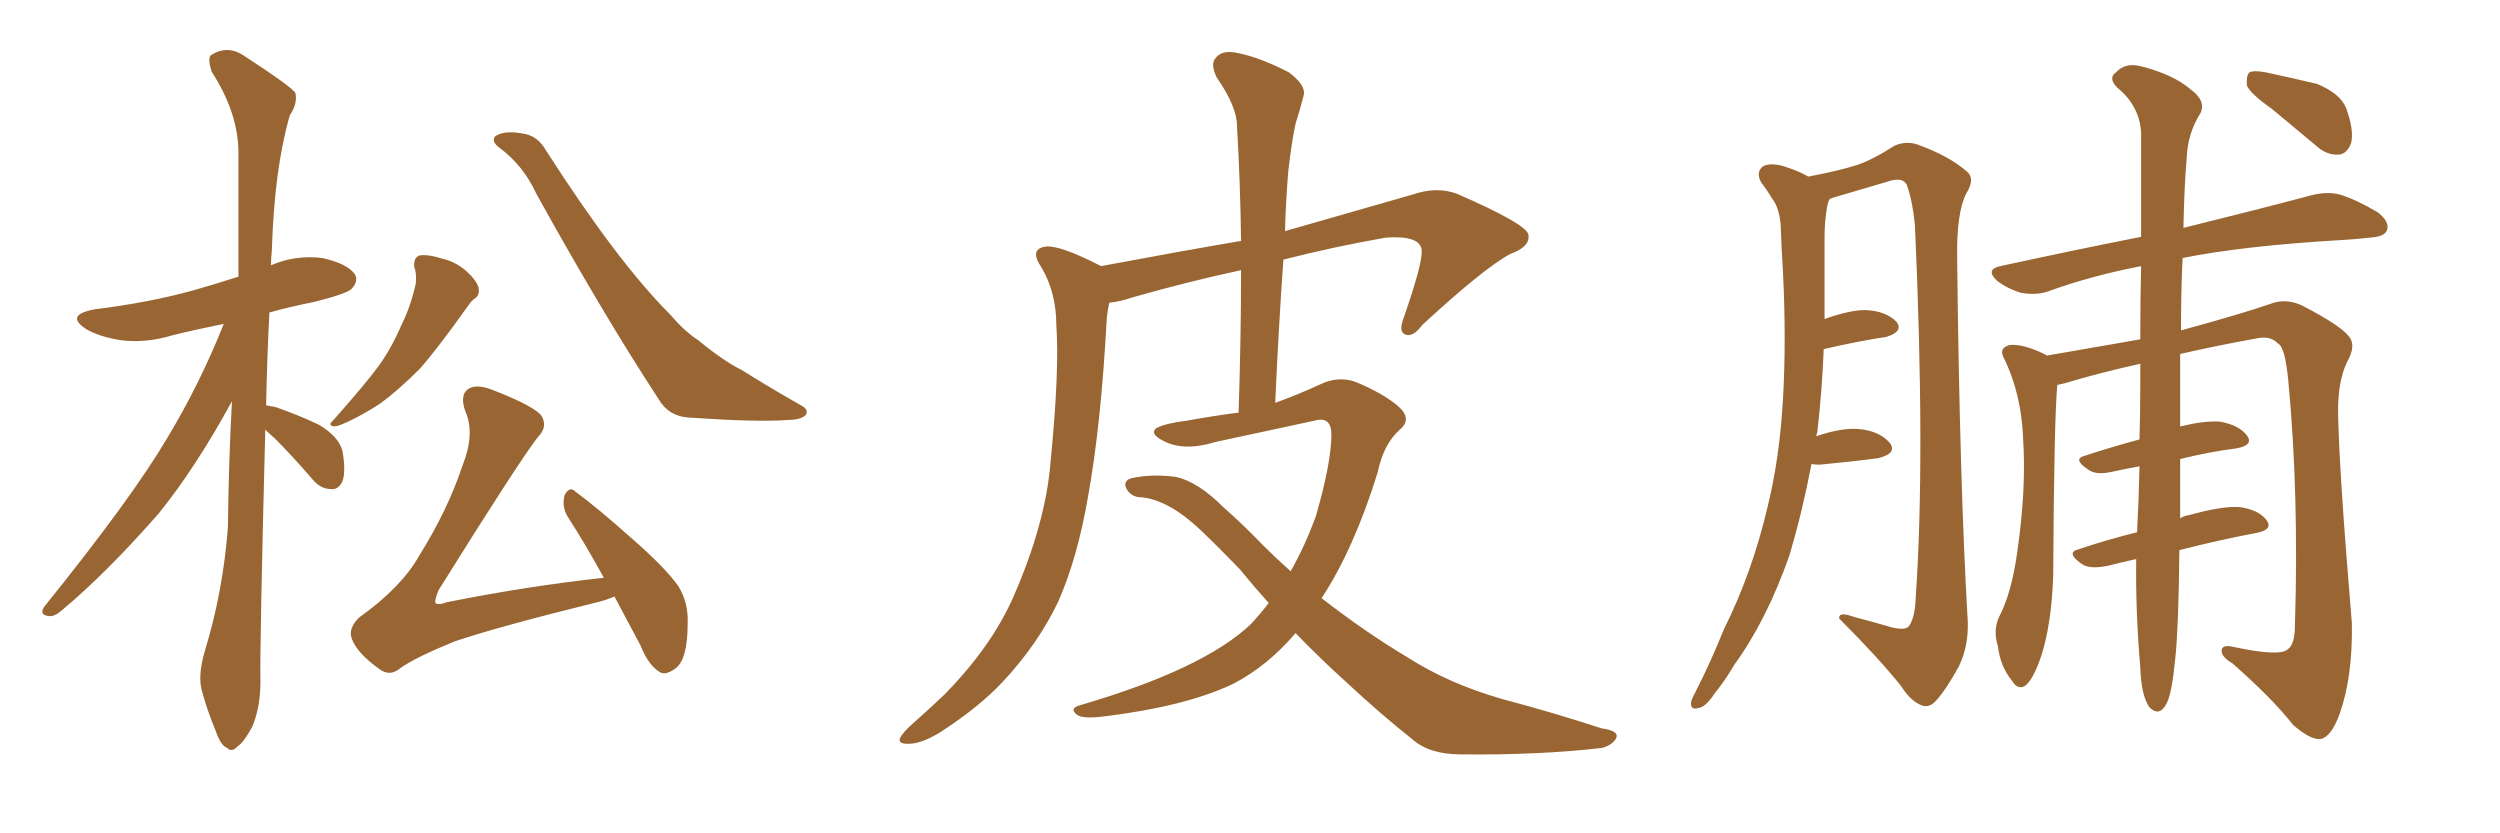 <svg xmlns="http://www.w3.org/2000/svg" xmlns:xlink="http://www.w3.org/1999/xlink" width="450" height="150"><path fill="#996633" padding="10" d="M47.75 77.34L47.75 77.34Q46.73 117.04 46.88 122.75L46.88 122.75Q46.88 127.29 45.41 130.81L45.41 130.81Q43.80 133.74 42.77 134.33L42.77 134.33Q41.75 135.50 40.87 134.62L40.87 134.62Q39.70 134.18 38.82 131.54L38.82 131.54Q37.35 128.03 36.47 124.80L36.47 124.80Q35.45 121.88 36.91 117.04L36.91 117.04Q40.14 106.49 41.02 94.92L41.02 94.92Q41.16 83.20 41.75 72.22L41.75 72.22Q35.30 84.08 28.56 92.43L28.56 92.43Q19.19 103.13 11.13 109.86L11.13 109.86Q9.81 111.04 8.79 110.89L8.79 110.89Q7.03 110.74 7.91 109.28L7.91 109.28Q23.73 89.65 30.03 78.96L30.03 78.96Q35.89 69.29 40.28 58.30L40.28 58.30Q35.16 59.33 31.05 60.35L31.05 60.35Q26.22 61.82 21.68 61.23L21.68 61.23Q18.02 60.64 15.67 59.33L15.67 59.33Q11.43 56.69 17.14 55.66L17.14 55.66Q26.66 54.49 34.72 52.29L34.72 52.29Q38.82 51.12 42.92 49.80L42.92 49.80Q42.92 37.79 42.92 27.54L42.92 27.54Q42.92 20.36 38.09 12.89L38.09 12.89Q37.35 10.55 37.94 9.96L37.94 9.96Q41.02 7.91 44.24 10.25L44.24 10.25Q52.15 15.38 53.17 16.70L53.17 16.70Q53.61 18.60 52.15 20.80L52.15 20.80Q49.37 30.47 48.93 45.12L48.93 45.12Q48.78 46.44 48.78 47.75L48.78 47.75Q53.17 45.85 58.01 46.44L58.01 46.44Q62.55 47.46 63.87 49.37L63.87 49.37Q64.60 50.54 63.28 52.00L63.28 52.00Q62.40 52.88 56.54 54.35L56.54 54.35Q52.15 55.22 48.49 56.25L48.49 56.25Q48.05 65.04 47.90 72.95L47.90 72.95Q48.49 73.10 49.51 73.24L49.51 73.24Q53.76 74.71 57.42 76.46L57.42 76.46Q61.08 78.66 61.67 81.30L61.67 81.30Q62.26 84.81 61.67 86.57L61.67 86.57Q60.94 88.18 59.62 88.04L59.62 88.04Q57.71 88.04 56.25 86.28L56.25 86.28Q52.73 82.18 49.51 78.96L49.51 78.96Q48.34 77.93 47.75 77.34ZM74.56 48.05L74.56 48.05Q74.41 46.44 75.44 46.00L75.44 46.00Q76.90 45.70 79.69 46.58L79.69 46.58Q82.18 47.17 84.08 48.93L84.08 48.93Q85.69 50.39 86.13 51.71L86.13 51.71Q86.43 53.17 85.40 53.76L85.40 53.76Q84.81 54.20 84.23 55.08L84.23 55.08Q78.81 62.70 75.59 66.36L75.59 66.36Q71.63 70.31 68.41 72.66L68.41 72.66Q65.48 74.56 62.70 75.88L62.70 75.88Q60.79 76.76 60.21 76.76L60.21 76.76Q58.89 76.61 59.91 75.73L59.91 75.73Q65.77 69.14 68.12 65.92L68.12 65.92Q70.46 62.70 72.22 58.59L72.22 58.59Q73.97 55.08 74.85 50.98L74.85 50.98Q75 49.07 74.56 48.05ZM89.79 26.51L89.79 26.51Q88.48 25.49 89.06 24.61L89.06 24.61Q90.67 23.29 94.78 24.17L94.78 24.17Q96.97 24.76 98.29 27.10L98.29 27.10Q111.18 47.17 120.56 56.54L120.56 56.54Q123.34 59.77 125.68 61.23L125.68 61.23Q130.08 64.89 133.59 66.65L133.59 66.65Q138.72 69.87 144.43 73.10L144.43 73.10Q145.61 73.83 145.02 74.71L145.02 74.71Q144.14 75.59 141.80 75.59L141.80 75.59Q136.67 76.03 123.78 75.15L123.78 75.15Q120.26 74.85 118.51 71.78L118.51 71.78Q108.54 56.54 96.53 34.86L96.53 34.86Q94.19 29.74 89.79 26.51ZM110.60 107.37L110.60 107.37L110.60 107.37Q109.28 107.96 107.52 108.40L107.52 108.40Q90.23 112.65 81.88 115.43L81.88 115.43Q74.71 118.36 72.07 120.26L72.07 120.26Q70.17 121.88 68.26 120.41L68.26 120.41Q64.16 117.48 63.28 114.84L63.28 114.84Q62.70 113.09 64.60 111.18L64.60 111.18Q72.22 105.76 75.44 100.05L75.44 100.05Q80.57 91.85 83.20 83.94L83.20 83.94Q85.55 78.08 83.79 74.12L83.79 74.12Q82.62 70.90 84.52 69.87L84.52 69.87Q85.99 69.14 88.62 70.17L88.62 70.17Q96.53 73.24 97.56 75L97.56 75Q98.58 76.90 96.83 78.66L96.83 78.66Q93.60 82.76 78.96 106.20L78.96 106.20Q78.22 107.96 78.37 108.54L78.37 108.54Q78.96 108.98 80.42 108.40L80.42 108.40Q95.07 105.47 108.69 104.00L108.69 104.00Q105.32 97.85 102.10 92.87L102.10 92.87Q101.07 90.97 101.66 89.06L101.66 89.06Q102.54 87.45 103.56 88.48L103.56 88.48Q107.37 91.26 113.96 97.12L113.96 97.12Q119.97 102.39 122.17 105.62L122.17 105.62Q123.93 108.54 123.78 112.21L123.78 112.21Q123.78 118.95 121.44 120.41L121.44 120.41Q119.82 121.58 118.80 121.00L118.80 121.00Q116.75 119.82 115.28 116.16L115.28 116.16Q112.79 111.47 110.60 107.37ZM233.20 113.96L233.20 113.96L233.20 113.96Q228.08 119.97 221.78 123.19L221.78 123.19Q213.28 127.15 199.07 128.91L199.07 128.91Q194.82 129.49 193.80 128.61L193.80 128.61Q192.33 127.44 194.68 126.86L194.68 126.86Q216.65 120.41 225.15 112.35L225.15 112.35Q226.90 110.45 228.37 108.54L228.37 108.54Q225.73 105.62 223.10 102.39L223.10 102.39Q219.43 98.58 216.21 95.51L216.21 95.51Q210.35 89.94 205.37 89.50L205.37 89.50Q203.76 89.50 202.88 88.18L202.88 88.18Q202.00 86.72 203.47 86.13L203.47 86.13Q207.13 85.25 211.67 85.84L211.67 85.84Q215.63 86.72 220.17 91.26L220.17 91.26Q223.68 94.34 227.20 98.00L227.20 98.00Q229.69 100.49 232.32 102.83L232.32 102.83Q234.96 98.14 236.87 92.87L236.87 92.87Q239.65 83.20 239.65 78.22L239.65 78.22Q239.65 74.85 236.57 75.73L236.57 75.73Q227.78 77.64 218.85 79.54L218.85 79.54Q213.13 81.30 209.47 79.39L209.47 79.39Q206.84 78.08 208.15 77.05L208.15 77.05Q209.91 76.17 213.57 75.73L213.57 75.73Q218.41 74.85 222.95 74.27L222.95 74.27Q223.39 60.64 223.39 48.63L223.39 48.63Q213.87 50.68 204.05 53.47L204.05 53.47Q201.42 54.35 199.66 54.49L199.66 54.49Q199.37 55.81 199.22 57.28L199.22 57.28Q198.19 76.46 195.85 89.36L195.85 89.36Q193.95 100.49 190.43 108.40L190.43 108.40Q186.77 116.02 180.47 122.75L180.47 122.75Q176.22 127.29 169.19 131.84L169.19 131.84Q165.82 133.89 163.48 133.89L163.48 133.89Q161.57 133.89 162.01 132.86L162.01 132.86Q162.45 131.84 164.65 129.93L164.65 129.93Q167.14 127.73 169.92 125.10L169.92 125.10Q178.42 116.46 182.37 107.52L182.37 107.52Q188.23 94.19 189.11 83.06L189.11 83.06Q190.72 66.65 190.14 58.59L190.14 58.59Q190.14 52.73 187.50 48.19L187.50 48.19Q185.16 44.82 188.23 44.38L188.23 44.38Q190.72 44.09 197.90 47.75L197.90 47.75Q198.05 47.75 198.19 47.90L198.19 47.90Q212.26 45.26 223.39 43.36L223.39 43.36Q223.24 32.52 222.66 22.71L222.66 22.71Q222.66 19.19 218.99 13.92L218.99 13.92Q217.82 11.43 218.85 10.40L218.85 10.40Q220.02 8.94 222.66 9.52L222.66 9.52Q226.61 10.25 232.03 13.04L232.03 13.04Q235.11 15.38 234.67 17.14L234.67 17.14Q234.08 19.48 233.20 22.27L233.20 22.27Q232.47 25.63 231.88 30.91L231.88 30.91Q231.45 36.18 231.30 41.60L231.30 41.60Q241.55 38.67 254.30 35.01L254.30 35.01Q258.54 33.54 262.21 34.86L262.21 34.86Q274.66 40.28 275.10 42.19L275.10 42.19Q275.54 44.38 271.88 45.70L271.88 45.70Q267.19 48.19 256.05 58.45L256.05 58.45Q254.30 60.79 252.98 60.21L252.98 60.21Q251.66 59.77 252.69 57.13L252.69 57.13Q256.05 47.46 255.91 45.12L255.91 45.12Q255.76 42.33 249.46 42.77L249.46 42.77Q240.23 44.38 231.01 46.73L231.01 46.73Q230.13 59.18 229.54 72.51L229.54 72.51Q233.64 71.04 237.74 69.14L237.74 69.14Q240.82 67.68 243.90 68.70L243.90 68.70Q248.88 70.75 251.66 73.10L251.66 73.10Q254.30 75.44 251.95 77.34L251.95 77.34Q249.02 79.98 248.00 84.96L248.00 84.96Q243.75 98.73 237.89 107.67L237.89 107.67Q245.80 113.82 253.42 118.36L253.42 118.36Q260.74 123.05 270.41 125.83L270.41 125.83Q279.79 128.32 288.28 131.10L288.28 131.10Q291.50 131.54 290.92 132.86L290.92 132.86Q290.33 134.03 288.43 134.62L288.43 134.62Q277.15 135.94 262.94 135.79L262.94 135.79Q257.23 135.79 254.15 133.01L254.15 133.01Q248.58 128.61 242.29 122.75L242.29 122.75Q237.60 118.51 233.20 113.96ZM326.07 83.50L326.07 83.50Q324.46 91.99 322.12 99.90L322.12 99.90Q318.02 111.62 312.16 119.68L312.16 119.68Q310.55 122.46 308.64 124.80L308.64 124.80Q307.03 127.29 305.71 127.44L305.71 127.44Q304.25 127.88 304.39 126.42L304.39 126.42Q304.54 125.68 305.13 124.66L305.13 124.66Q307.91 119.24 310.25 113.38L310.25 113.38Q315.38 103.13 318.16 91.26L318.16 91.26Q320.36 82.32 320.95 71.63L320.95 71.63Q321.53 61.23 320.95 49.22L320.95 49.22Q320.65 44.38 320.51 40.28L320.51 40.28Q320.21 37.50 319.19 36.04L319.19 36.04Q318.02 34.13 316.99 32.81L316.99 32.81Q315.97 30.91 317.43 29.88L317.43 29.88Q319.04 29.15 321.83 30.18L321.83 30.18Q324.02 30.91 325.49 31.79L325.49 31.79Q330.91 30.76 334.13 29.74L334.13 29.74Q336.91 28.86 341.02 26.22L341.02 26.22Q343.36 25.20 345.70 26.22L345.70 26.22Q350.83 28.13 353.91 30.76L353.91 30.76Q355.66 32.08 353.91 34.86L353.91 34.86Q352.15 38.38 352.29 46.44L352.29 46.44Q352.73 86.87 354.20 111.91L354.20 111.91Q354.35 116.31 352.59 119.97L352.59 119.97Q350.24 124.22 348.49 126.12L348.49 126.12Q347.31 127.44 346.00 127.00L346.00 127.00Q343.95 126.27 342.19 123.49L342.19 123.49Q338.23 118.51 331.05 111.33L331.05 111.33Q330.91 110.01 333.69 111.04L333.69 111.04Q337.06 111.91 340.58 112.94L340.58 112.94Q343.07 113.53 343.65 112.65L343.65 112.65Q344.68 111.18 344.82 107.67L344.82 107.67Q346.58 82.32 344.68 40.43L344.68 40.43Q344.24 36.04 343.21 33.25L343.21 33.25Q342.48 31.79 339.84 32.67L339.84 32.67Q334.86 34.13 329.88 35.60L329.88 35.60Q329.44 35.74 329.30 35.89L329.30 35.89Q329.00 36.47 328.86 37.35L328.86 37.35Q328.42 39.84 328.42 42.63L328.42 42.63Q328.42 47.17 328.42 52.15L328.42 52.15Q328.42 54.64 328.42 57.42L328.42 57.42Q332.96 55.81 335.74 55.81L335.74 55.81Q339.40 55.96 341.31 57.86L341.31 57.86Q342.77 59.62 339.55 60.64L339.55 60.64Q334.57 61.38 328.27 62.84L328.27 62.84Q327.98 70.31 327.10 77.93L327.10 77.93Q326.95 78.08 326.95 78.52L326.95 78.52Q331.20 77.05 334.28 77.20L334.28 77.20Q338.23 77.49 340.14 79.69L340.14 79.69Q341.60 81.59 338.09 82.47L338.09 82.47Q333.69 83.06 327.54 83.64L327.54 83.64Q326.51 83.64 326.07 83.50ZM384.52 100.63L384.52 100.63Q381.88 101.22 379.54 101.81L379.54 101.81Q376.17 102.54 374.71 101.51L374.71 101.51Q371.78 99.46 374.12 98.88L374.12 98.88Q378.81 97.27 384.67 95.80L384.67 95.80Q384.96 90.67 385.11 83.94L385.11 83.94Q382.62 84.38 379.98 84.96L379.98 84.96Q377.20 85.55 375.88 84.52L375.88 84.52Q372.95 82.62 375.29 82.03L375.29 82.03Q379.69 80.57 385.11 79.10L385.11 79.10Q385.25 74.27 385.25 68.85L385.25 68.85Q385.25 66.94 385.25 65.48L385.25 65.48Q377.93 67.09 371.63 68.99L371.63 68.99Q370.90 69.14 370.31 69.29L370.31 69.29Q369.73 75.73 369.58 103.56L369.58 103.56Q369.29 112.35 367.38 118.21L367.38 118.21Q365.92 122.46 364.45 123.49L364.45 123.49Q363.13 124.22 362.11 122.46L362.11 122.46Q360.06 119.97 359.62 116.31L359.62 116.31Q358.74 113.53 359.77 111.18L359.77 111.18Q362.11 106.79 363.13 99.17L363.13 99.17Q364.75 87.89 364.16 78.96L364.16 78.96Q363.87 70.90 360.64 64.31L360.64 64.31Q359.77 62.70 361.67 62.11L361.67 62.11Q364.01 61.82 367.97 63.72L367.97 63.72Q368.26 63.87 368.41 64.01L368.41 64.01Q376.76 62.55 385.25 61.08L385.25 61.08Q385.25 53.76 385.40 47.90L385.40 47.90Q376.32 49.66 368.70 52.44L368.70 52.44Q366.65 53.17 363.87 52.73L363.87 52.73Q361.38 52.00 359.47 50.54L359.47 50.54Q357.28 48.49 360.06 47.90L360.06 47.90Q373.54 44.97 385.40 42.63L385.40 42.63Q385.40 31.35 385.40 23.88L385.40 23.88Q385.11 19.04 381.15 15.82L381.15 15.82Q379.39 14.06 380.86 13.04L380.86 13.04Q382.47 11.28 385.11 11.87L385.11 11.87Q391.11 13.33 394.34 16.11L394.34 16.11Q397.12 18.16 396.09 20.36L396.09 20.36Q393.75 24.02 393.60 28.56L393.60 28.56Q393.16 33.54 393.02 41.02L393.02 41.02Q407.23 37.50 416.02 35.16L416.02 35.16Q418.80 34.42 421.14 35.01L421.14 35.01Q424.07 35.89 428.03 38.23L428.03 38.23Q430.22 39.99 429.64 41.46L429.64 41.46Q429.20 42.63 426.56 42.77L426.56 42.77Q424.07 43.07 421.44 43.21L421.44 43.21Q403.86 44.24 392.87 46.44L392.87 46.44Q392.58 52.29 392.58 59.47L392.58 59.47Q403.86 56.40 409.28 54.49L409.28 54.49Q411.91 53.76 414.55 55.08L414.55 55.08Q421.29 58.59 422.75 60.50L422.75 60.50Q424.22 62.11 422.46 65.19L422.46 65.19Q420.85 68.55 420.85 73.97L420.85 73.97Q421.00 84.38 423.34 112.21L423.34 112.21Q423.49 121.88 421.14 128.47L421.14 128.47Q419.68 132.57 417.77 133.01L417.77 133.01Q416.02 133.30 412.79 130.52L412.79 130.52Q408.98 125.68 401.81 119.38L401.81 119.38Q400.05 118.36 399.90 117.33L399.90 117.33Q399.76 115.87 402.10 116.46L402.10 116.46Q410.30 118.21 411.77 116.89L411.77 116.89Q413.09 116.02 413.09 112.50L413.09 112.50Q413.82 89.06 411.91 68.70L411.91 68.70Q411.33 62.40 410.01 61.82L410.01 61.82Q408.69 60.35 406.05 60.94L406.05 60.94Q398.73 62.26 392.43 63.72L392.43 63.72Q392.43 69.43 392.43 75.73L392.43 75.73Q392.43 76.17 392.43 76.76L392.43 76.76Q396.68 75.73 399.46 75.88L399.46 75.88Q402.98 76.46 404.44 78.37L404.44 78.37Q405.76 80.13 402.54 80.71L402.54 80.71Q397.85 81.30 392.43 82.62L392.43 82.62Q392.43 88.33 392.43 93.31L392.43 93.31Q393.02 92.87 394.04 92.72L394.04 92.72Q399.76 91.11 402.98 91.26L402.98 91.26Q406.49 91.70 407.96 93.60L407.96 93.60Q409.28 95.36 406.05 95.95L406.05 95.95Q399.76 97.12 392.29 99.02L392.29 99.02Q392.14 113.09 391.55 118.51L391.55 118.51Q390.97 124.51 390.09 126.42L390.09 126.42Q388.77 129.20 386.87 127.29L386.87 127.29Q385.40 125.10 385.25 120.12L385.25 120.12Q384.38 110.01 384.52 100.63ZM408.98 19.63L408.98 19.63L408.98 19.63Q405.03 16.85 404.44 15.38L404.44 15.38Q404.30 13.62 404.88 13.04L404.88 13.04Q405.62 12.60 407.96 13.04L407.96 13.04Q412.65 14.06 417.04 15.09L417.04 15.09Q421.29 16.85 422.31 19.48L422.31 19.48Q423.78 23.58 423.19 25.78L423.19 25.78Q422.46 27.69 421.00 27.83L421.00 27.83Q418.80 27.98 416.89 26.22L416.89 26.22Q412.65 22.71 408.98 19.63Z"/></svg>